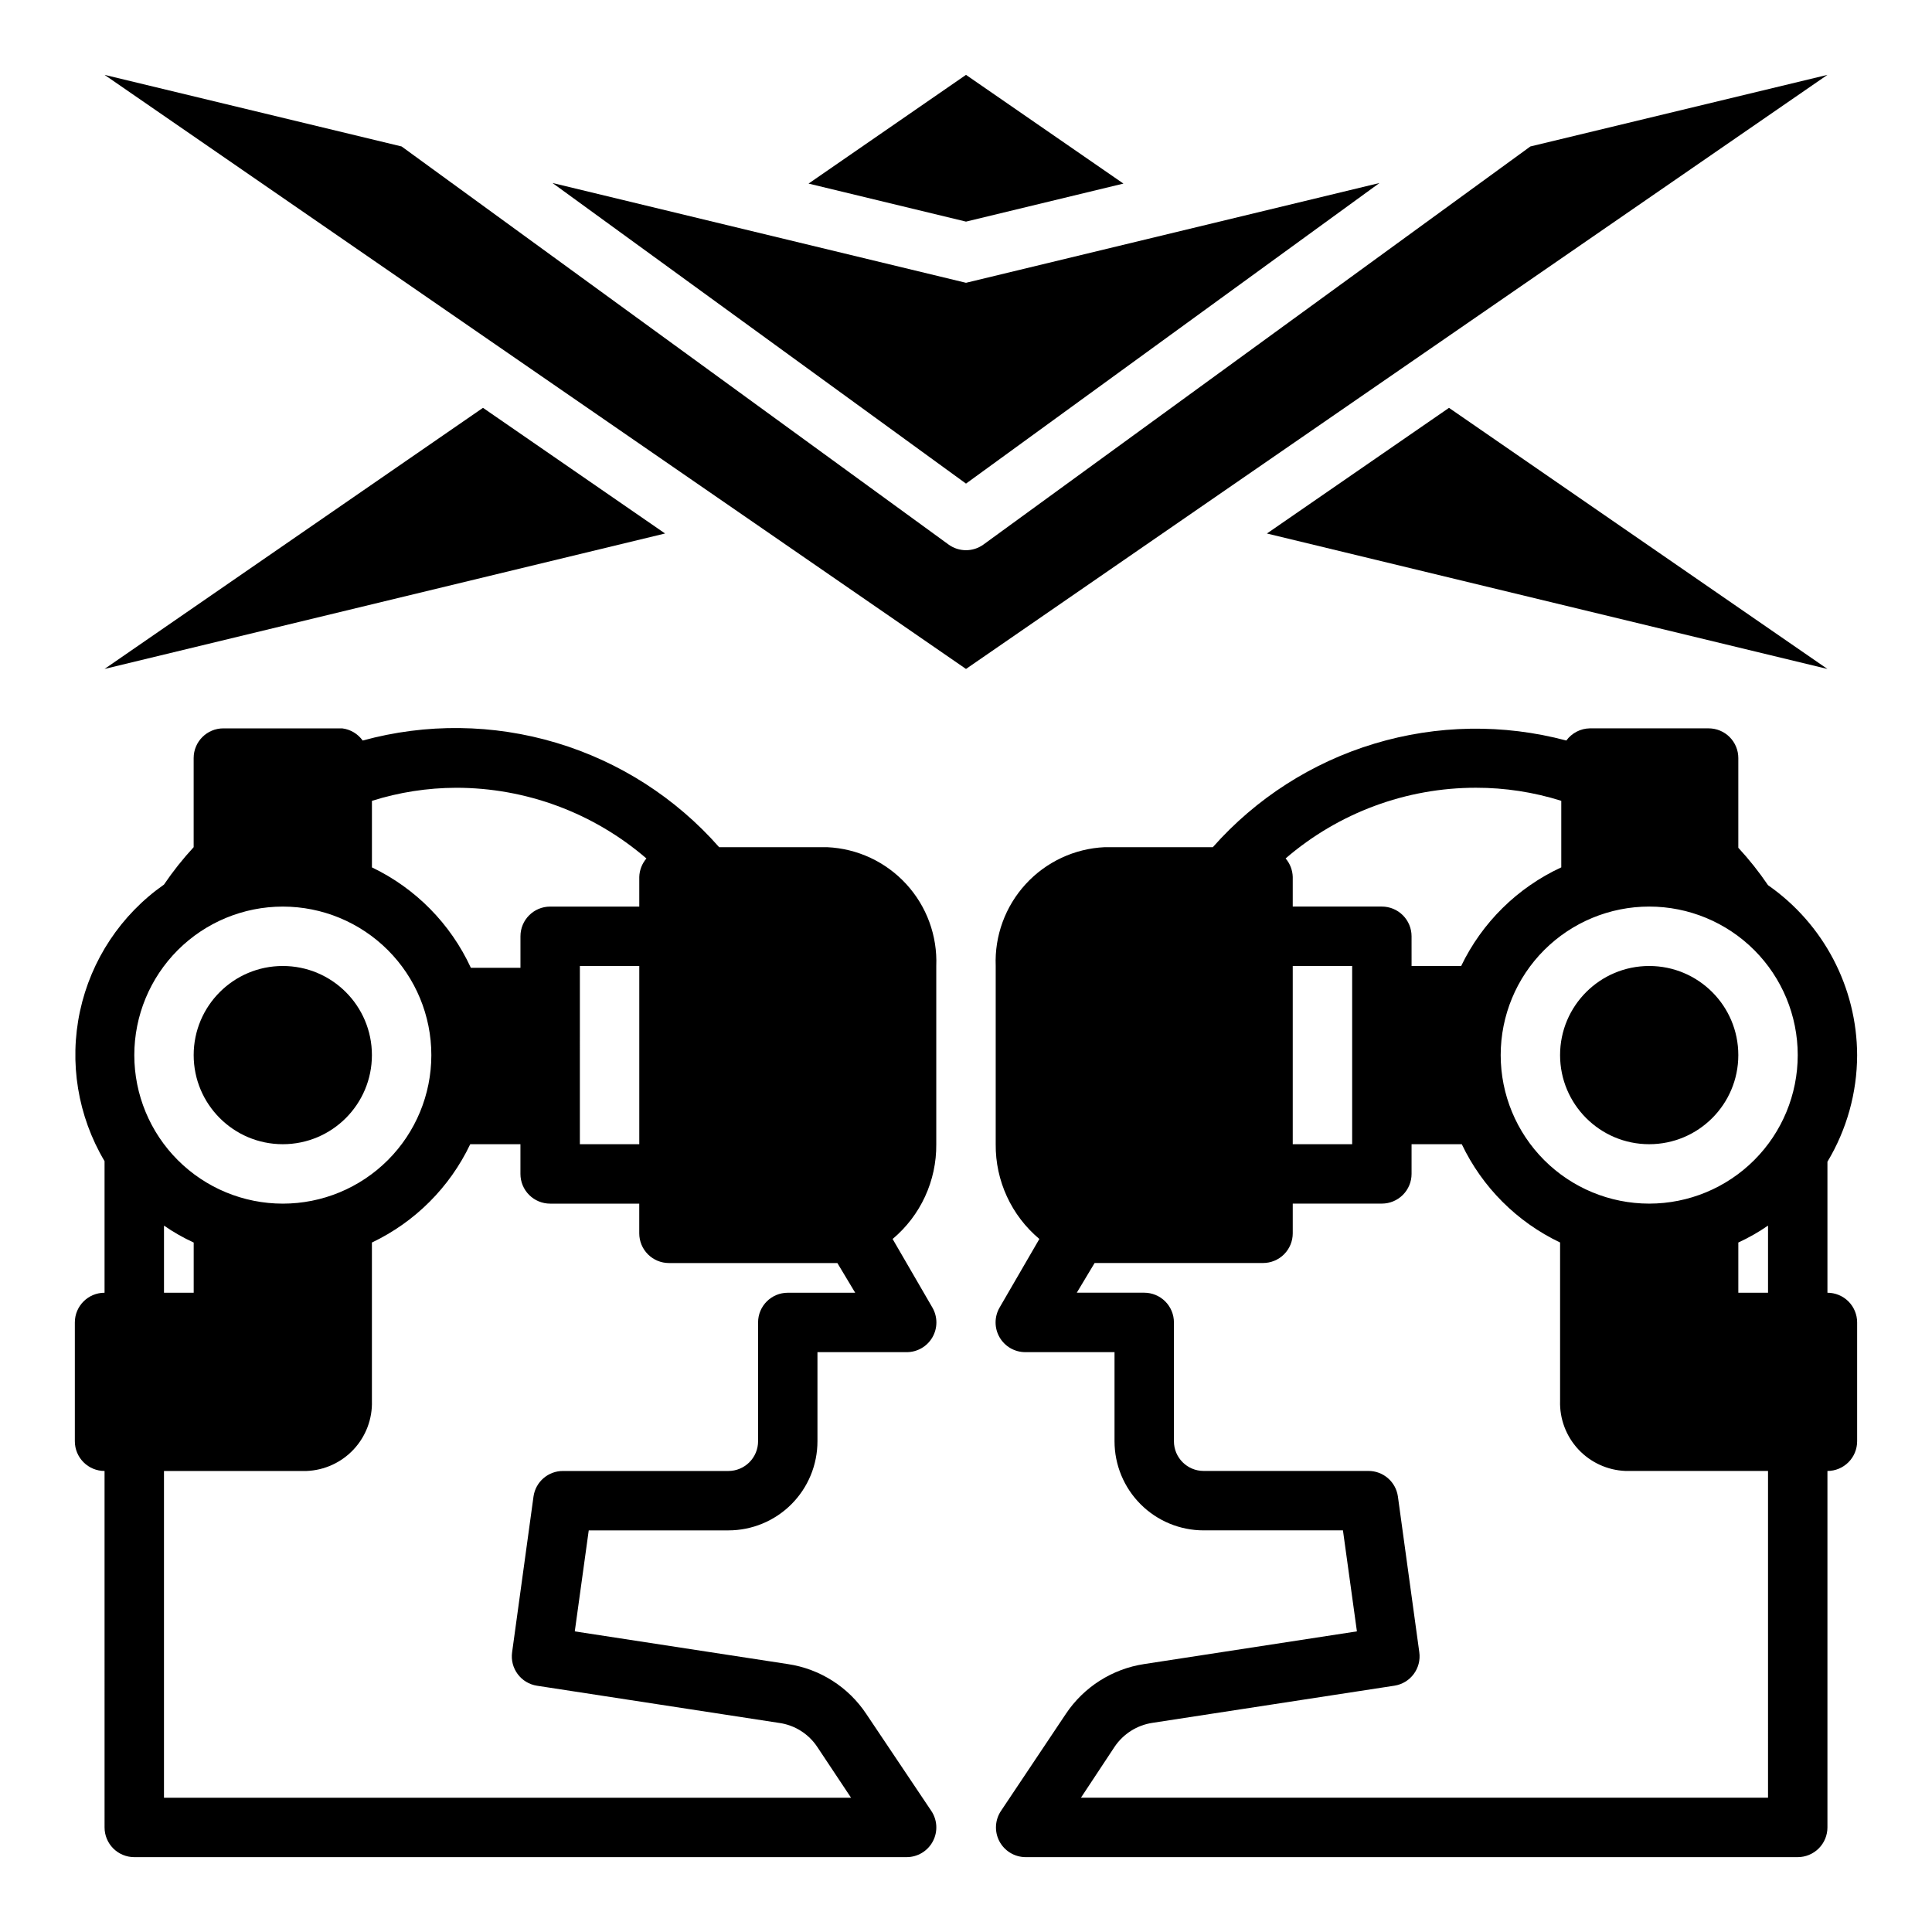 <?xml version="1.0" encoding="UTF-8"?>
<!-- Uploaded to: ICON Repo, www.iconrepo.com, Generator: ICON Repo Mixer Tools -->
<svg fill="#000000" width="800px" height="800px" version="1.1" viewBox="144 144 512 512" xmlns="http://www.w3.org/2000/svg">
 <g>
  <path d="m171.71 628.29c0 2.086 0.828 4.09 2.305 5.566 1.477 1.473 3.477 2.305 5.566 2.305h204.67c2.914 0.004 5.594-1.602 6.961-4.176 1.371-2.574 1.207-5.691-0.426-8.105l-17.16-25.586c-4.746-7.199-12.332-12.035-20.863-13.301l-56.441-8.66 3.699-26.766h37c6.262 0 12.27-2.488 16.699-6.918 4.426-4.426 6.914-10.434 6.914-16.699v-23.613h23.617c2.824 0.012 5.438-1.492 6.848-3.938 1.406-2.434 1.406-5.438 0-7.871l-10.547-18.184c7.418-6.219 11.664-15.434 11.57-25.113v-47.23c0.32-8-2.535-15.805-7.949-21.703-5.414-5.902-12.941-9.418-20.941-9.785h-28.652c-11.516-13.09-26.48-22.676-43.18-27.672-16.703-4.996-34.473-5.203-51.285-0.59-1.281-1.789-3.25-2.957-5.43-3.227h-31.488c-4.348 0-7.875 3.523-7.875 7.871v23.617c-2.867 3.102-5.5 6.418-7.871 9.918-11.383 7.977-19.332 19.961-22.254 33.555-2.918 13.59-0.594 27.785 6.512 39.734v34.871c-4.348 0-7.875 3.523-7.875 7.871v31.488c0 2.09 0.832 4.09 2.309 5.566 1.477 1.477 3.477 2.309 5.566 2.309zm149.57-149.57h41.957 2.676l4.723 7.871h-17.867c-4.348 0-7.871 3.523-7.871 7.871v31.488c0 2.09-0.828 4.09-2.305 5.566-1.477 1.477-3.481 2.309-5.566 2.309h-43.77c-3.953-0.039-7.32 2.856-7.871 6.769l-5.668 41.25c-0.613 4.277 2.34 8.246 6.613 8.895l64.078 9.84c4.184 0.566 7.918 2.922 10.23 6.453l8.898 13.383h-182.08v-86.59h37.785c4.754-0.188 9.242-2.242 12.488-5.723 3.242-3.481 4.981-8.102 4.832-12.855v-41.961c11.418-5.438 20.617-14.637 26.055-26.055h13.305v7.871c0 2.09 0.828 4.09 2.305 5.566 1.477 1.477 3.481 2.309 5.566 2.309h23.617v7.871c0 2.086 0.828 4.09 2.305 5.566 1.477 1.477 3.481 2.305 5.566 2.305zm-133.82 7.871v-17.789c2.488 1.723 5.125 3.223 7.871 4.484v13.305zm110.21-39.359 0.004-47.23h15.742v47.23zm-32.824-94.465c18.523-0.008 36.43 6.641 50.461 18.734-1.168 1.367-1.836 3.086-1.891 4.883v7.871h-23.617c-4.348 0-7.871 3.523-7.871 7.871v8.344h-13.145v0.004c-5.375-11.652-14.645-21.062-26.215-26.609v-17.633c7.207-2.273 14.719-3.441 22.277-3.465zm-45.895 31.488c10.441 0 20.449 4.148 27.832 11.527 7.383 7.383 11.527 17.395 11.527 27.832 0 10.441-4.144 20.453-11.527 27.832-7.383 7.383-17.391 11.531-27.832 11.531-10.438 0-20.449-4.148-27.832-11.531-7.379-7.379-11.527-17.391-11.527-27.832 0-10.438 4.148-20.449 11.527-27.832 7.383-7.379 17.395-11.527 27.832-11.527z"/>
  <path d="m242.56 423.61c0 13.043-10.574 23.617-23.617 23.617-13.043 0-23.617-10.574-23.617-23.617s10.574-23.613 23.617-23.613c13.043 0 23.617 10.57 23.617 23.613"/>
  <path d="m604.67 423.61c0 13.043-10.574 23.617-23.617 23.617-13.043 0-23.617-10.574-23.617-23.617s10.574-23.613 23.617-23.613c13.043 0 23.617 10.57 23.617 23.613"/>
  <path d="m636.16 423.61c-0.062-17.961-8.879-34.762-23.617-45.027-2.371-3.5-5.004-6.812-7.871-9.918v-23.773c0-2.09-0.832-4.09-2.305-5.566-1.477-1.477-3.481-2.305-5.566-2.305h-31.488c-2.465 0.043-4.766 1.238-6.219 3.227-16.699-4.453-34.309-4.168-50.855 0.824-16.547 4.988-31.375 14.492-42.824 27.438h-28.652c-8 0.367-15.527 3.883-20.941 9.785-5.41 5.898-8.27 13.703-7.949 21.703v47.23c-0.094 9.68 4.152 18.895 11.57 25.113l-10.547 18.184c-1.406 2.434-1.406 5.438 0 7.871 1.41 2.445 4.023 3.949 6.848 3.938h23.617v23.617-0.004c0 6.266 2.488 12.273 6.918 16.699 4.426 4.43 10.434 6.918 16.699 6.918h36.918l3.699 26.766-56.363 8.66c-8.48 1.285-16.023 6.086-20.781 13.223l-17.16 25.664c-1.625 2.402-1.797 5.504-0.449 8.07 1.352 2.566 4.004 4.184 6.902 4.211h204.67c2.09 0 4.09-0.832 5.566-2.305 1.477-1.477 2.309-3.481 2.309-5.566v-94.465c2.086 0 4.09-0.832 5.566-2.309 1.473-1.477 2.305-3.477 2.305-5.566v-31.488c0-2.086-0.832-4.09-2.305-5.566-1.477-1.473-3.481-2.305-5.566-2.305v-34.715c5.129-8.535 7.848-18.301 7.871-28.262zm-101-70.848c7.664-0.008 15.285 1.16 22.594 3.465v17.633c-11.609 5.371-20.988 14.609-26.527 26.137h-13.145l-0.004-7.875c0-2.086-0.828-4.09-2.305-5.566-1.477-1.477-3.481-2.305-5.566-2.305h-23.617v-7.871c-0.055-1.797-0.719-3.516-1.887-4.883 14.027-12.094 31.938-18.742 50.457-18.734zm-32.824 47.234v47.23h-15.746v-47.23zm110.21 220.41h-182.08l8.895-13.461c2.309-3.449 5.969-5.766 10.074-6.375l64.078-9.84c4.273-0.648 7.223-4.617 6.613-8.895l-5.668-41.25c-0.551-3.914-3.922-6.809-7.871-6.769h-43.609c-4.348 0-7.875-3.527-7.875-7.875v-31.488c0-2.086-0.828-4.09-2.305-5.566-1.477-1.473-3.477-2.305-5.566-2.305h-17.871l4.723-7.871h2.676 41.961c2.086 0 4.09-0.828 5.566-2.305 1.477-1.477 2.305-3.481 2.305-5.566v-7.871h23.617c2.086 0 4.09-0.832 5.566-2.309 1.477-1.477 2.305-3.477 2.305-5.566v-7.871h13.305c5.438 11.418 14.637 20.617 26.055 26.055v41.961c-0.148 4.754 1.59 9.375 4.832 12.855 3.246 3.481 7.734 5.535 12.488 5.723h37.785zm0-133.82h-7.871v-13.305c2.75-1.262 5.383-2.762 7.871-4.484zm-31.488-23.617v0.004c-10.438 0-20.449-4.148-27.832-11.531-7.379-7.379-11.527-17.391-11.527-27.832 0-10.438 4.148-20.449 11.527-27.832 7.383-7.379 17.395-11.527 27.832-11.527s20.449 4.148 27.832 11.527c7.383 7.383 11.527 17.395 11.527 27.832 0 10.441-4.144 20.453-11.527 27.832-7.383 7.383-17.395 11.531-27.832 11.531z"/>
  <path d="m400 202.73 41.719-10.078-41.719-28.812-41.723 28.812z"/>
  <path d="m320.25 285.38-48.254-33.301-100.29 69.195z"/>
  <path d="m628.29 321.28-100.29-69.195-48.254 33.301z"/>
  <path d="m400 272.16 109.58-79.664-109.58 26.449-109.58-26.449z"/>
  <path d="m171.71 163.84 228.29 157.44 228.29-157.44-78.723 18.973-144.92 105.48c-2.769 2.023-6.523 2.023-9.289 0l-144.93-105.48z"/>
 </g>
</svg>
